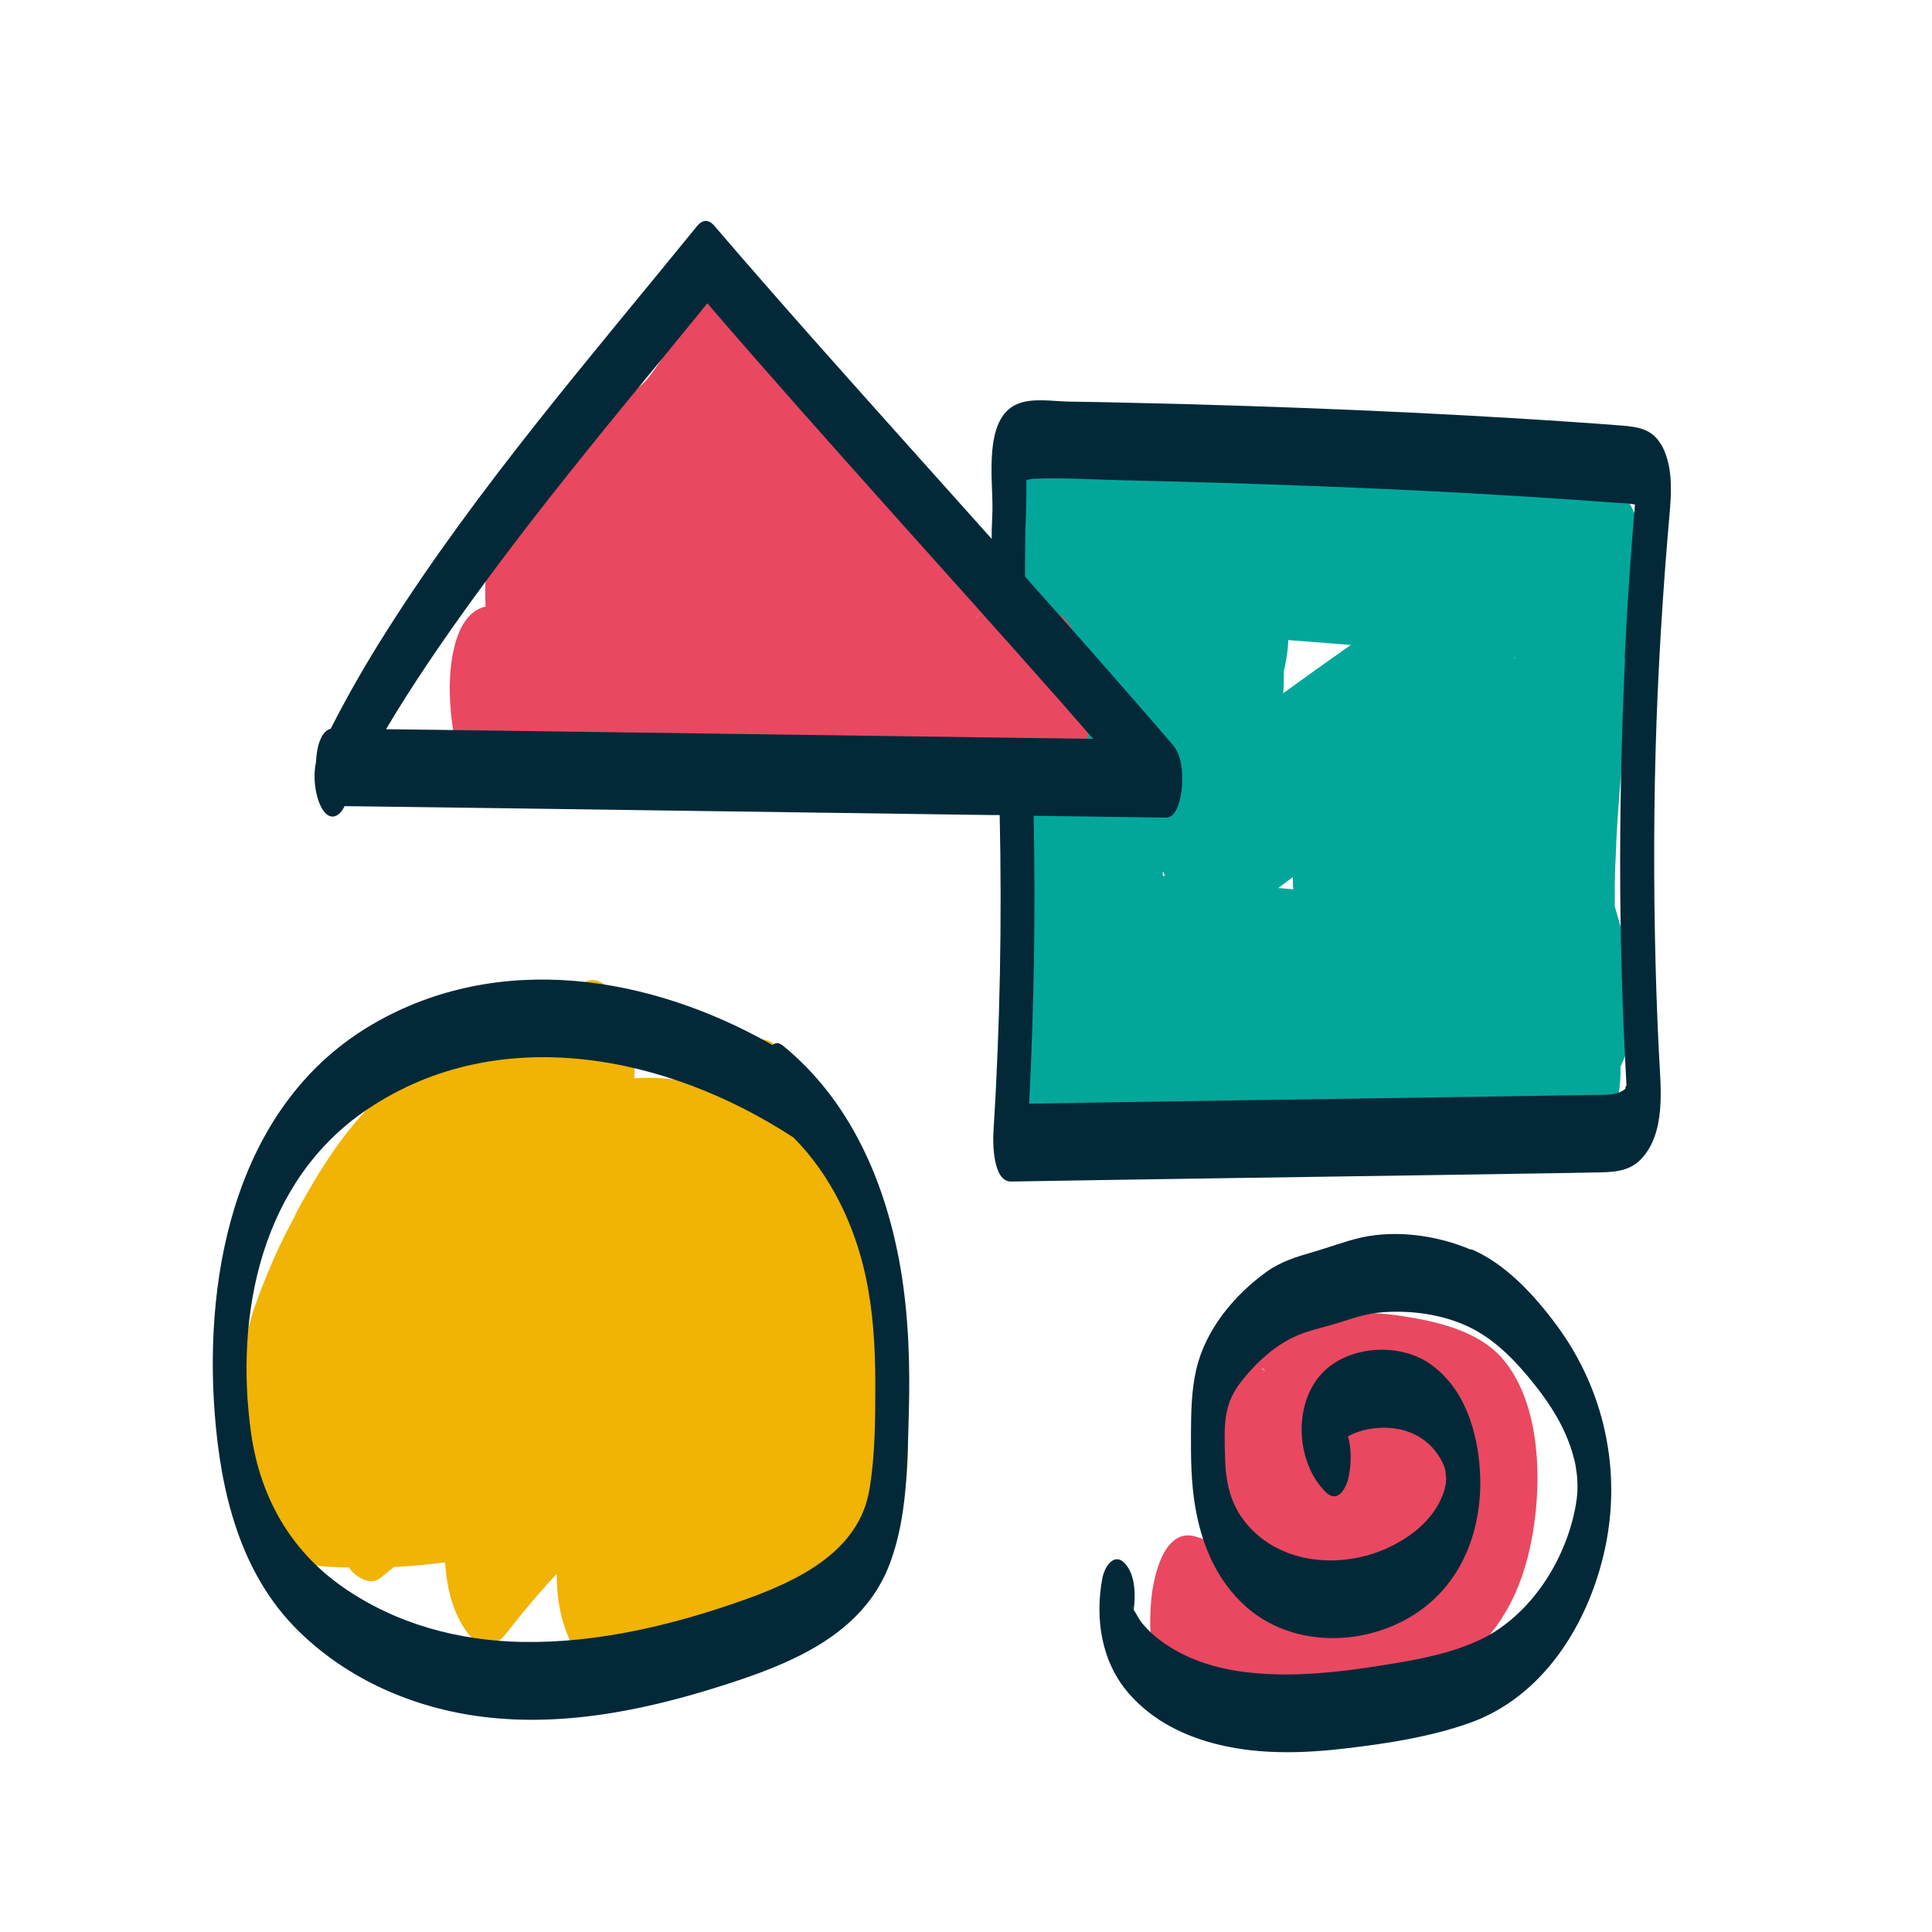 <?xml version="1.0" encoding="UTF-8"?>
<svg id="icon" xmlns="http://www.w3.org/2000/svg" width="160" height="160" viewBox="0 0 160 160">
  <defs>
    <style>
      .cls-1 {
        fill: #e94860;
      }

      .cls-1, .cls-2, .cls-3, .cls-4 {
        stroke-width: 0px;
      }

      .cls-2 {
        fill: #f1b304;
      }

      .cls-3 {
        fill: #03a79a;
      }

      .cls-4 {
        fill: #032939;
      }
    </style>
  </defs>
  <path class="cls-3" d="m135.79,43.78c-.4-1.39-1.16-3.48-2.89-3.62-15.78-1.21-31.57-2.42-47.35-3.63-1.09-.08-1.93,1.49-2.24,2.24-.66,1.56-.9,3.62-.82,5.28.08,1.74.26,3.67,1.08,5.24.5.95,1.1,1.97,2.27,2.11-1.55,5.2-1.94,10.7-1.76,16.23.1,3.17.38,6.33.53,9.5.07,1.58.09,3.15.09,4.73-.02.38-.04.76-.08,1.14-.07.87-.17,1.74-.3,2.61-.31,2.12.01,4.48.74,6.47.42,1.15,1.14,2.85,2.62,2.87,14.48.14,28.97.3,43.45.44,1.09.01,1.92-1.42,2.24-2.24.58-1.48.88-3.2.83-4.81.39-.77.64-1.65.77-2.22.56-2.36.56-5.19-.18-7.51-.38-1.18-.73-2.36-1.06-3.55,0-.61,0-1.22,0-1.83.01-.81.05-1.63.06-2.44-.04,2.36.04-.62.07-1.19.17-3.25.45-6.49.82-9.73.19-1.62.4-3.23.64-4.84.02-.14.04-.29.07-.43.04-.23.07-.45.11-.68.15-.88.31-1.76.47-2.64.46-2.48.53-5.06-.18-7.51Zm-28.72,28.86c0,.34,0,.67.03,1.01-.41-.04-.83-.07-1.24-.11.4-.3.8-.6,1.21-.9Zm-10.76-.47c.06.12.12.25.18.37-.06,0-.12-.02-.19-.02,0-.12,0-.23,0-.35Zm29.14-17.64s0-.05,0-.08c.03,0,.05,0,.08,0-.02.02-.05.05-.07.07Zm-19.18,2.88c.05-.59.06-1.18.04-1.77.2-.82.32-1.66.36-2.23.01-.13.01-.27.02-.4,1.73.13,3.45.26,5.18.4-1.88,1.32-3.74,2.65-5.6,4Z"/>
  <path class="cls-1" d="m89.17,52.78c-.47-.9-1.16-2.16-2.35-2.12-.63.02-1.26.02-1.89.01-.46-.84-1.12-1.62-2.03-1.52-.77.09-1.53.19-2.3.29-.22-2.39-.76-4.75-1.67-7.01-.69-1.73-2.08-3.62-3.88-4.3-1.01-.38-2.09-.6-3.16-.8-1.24-.93-2.4-2.02-3.52-2.94-1.49-1.23-2.95-2.49-4.39-3.77-.25-.92-.56-1.8-.97-2.57-.72-1.38-2-3.78-3.92-3.54-1.87.24-3.2,2.05-3.74,3.73-.18.54-.38,1.06-.61,1.58-.41.63-.85,1.24-1.34,1.81-1.6,1.46-3.43,2.58-5.49,3.29-.96.33-1.98.63-2.81,1.22-2.46,1.75-3.53,4.62-4.26,7.43-.54,2.09-.73,4.38-.63,6.66-2.73.64-3.05,5.27-2.95,7.49.08,1.74.26,3.67,1.08,5.24.41.79,1.23,2.33,2.35,2.12.72-.13,1.33-.29,1.85-.54.09,0,.17.02.26,0,3.27-.59,6.54-1.15,9.82-1.68.5,1.03,1.21,1.89,2.21,1.79,3.59-.38,7.18-.76,10.77-1.14.44.67,1.04,1.29,1.81,1.19,2.03-.25,4.07-.5,6.1-.75.46.66,1.13,1.33,1.82,1.21,1.74-.31,3.49-.56,5.24-.8.46.62,1.06,1.04,1.84,1.09,1.59.1,3.18.13,4.78.08,1.13-.03,1.88-1.37,2.24-2.24.66-1.56.9-3.62.82-5.28-.08-1.74-.26-3.67-1.08-5.24Zm-8.35-1.5c.1-.15.22-.29.37-.41-.14.13-.24.27-.37.41Z"/>
  <path class="cls-2" d="m74.96,115.19c-.73-7.14-3.33-14.82-8.33-20,.16-1.92-.06-3.9-.57-5.52-.62-1.96-2.45-5.25-4.51-2.56-.81,1.06-1.65,2.1-2.5,3.13-.55-.2-1.1-.38-1.68-.53-1.61-.42-3.22-.52-4.83-.41.06-1.58-.14-3.17-.59-4.6-.66-2.09-2.36-5.1-4.51-2.56-1.47,1.73-2.95,3.45-4.44,5.16-.67-1.99-1.89-4.3-3.55-2.95-2.71,2.22-5.68,4.2-8.2,6.64-2.76,2.67-4.71,5.79-6.55,9.13-.12.22-.22.46-.33.69-1.32,2.39-2.39,4.92-3.3,7.49-.76,2.16-1.05,4.7-.72,7.07-.48,2.29-.6,4.66-.26,6.97.34,2.27,1.16,5.19,3.31,6.46,1.51.89,3.62.99,5.5,1.01.04.05.07.11.11.16.51.67,1.69,1.39,2.52.69.36-.3.73-.59,1.09-.89,1.42-.06,2.83-.2,4.24-.39.07,1.16.26,2.29.58,3.3.62,1.97,2.44,5.23,4.51,2.56,1.14-1.47,2.33-2.9,3.58-4.28.19-.21.39-.41.58-.62-.02,1.96.33,3.96,1.15,5.64.45.93,1.24,2.18,2.46,2.17.28,0,.59-.09.88-.22,0,0,0,0,0,0,.27.06.51.07.72.03.37.09.78.02,1.2-.3,1.16-.88,2.38-1.63,3.73-2.16,1.51-.43,3.06-.57,4.62-.79,2.17-.3,4.29-.91,6.3-1.79,2.27-1,4.51-2.2,5.88-4.35,2.49-3.92,2.34-8.93,1.89-13.37Zm-22.04,21.57c.48-.53.61-.47,0,0h0Z"/>
  <path class="cls-1" d="m124.44,112.53c-2.01-2.34-5.52-3.12-8.45-3.56-2.86-.43-5.8-.31-8.61.37-1.35.33-2.8.72-4.05,1.33-2.7,1.33-3.41,4.89-3.5,7.58-.12,3.41.42,7.46,3.41,9.6.19.13.39.24.59.36-1.11-.05-2.22-.2-3.33-.47-.43-.14-.87-.27-1.3-.43-2.8-1.03-3.71,3.33-3.87,5.29-.15,1.89-.11,3.9.47,5.72.33,1.06.87,2.94,2.02,3.37,2.82,1.04,5.77,1.68,8.79,1.4,2.83-.27,5.59-1.22,8.2-2.29,2.48-1.02,5.11-2.08,7.12-3.9,3.19-2.9,4.6-6.71,5.16-10.94.57-4.25.28-10-2.65-13.43Zm-19.65,1.04c-.46-.33-.33-.41,0,0h0Z"/>
  <g>
    <path class="cls-4" d="m137.55,36.8c-.71-1.24-1.84-1.44-3.16-1.55-1.47-.12-2.94-.22-4.42-.32-2.89-.2-5.78-.37-8.67-.53-6.02-.33-12.05-.58-18.08-.78-3.3-.11-6.61-.2-9.92-.27-1.58-.04-3.16-.07-4.74-.09-1.36-.02-3.07-.34-4.34.21-2.79,1.21-1.99,6.23-2.03,8.69,0,.01,0,.02,0,.03,0,.04,0,.07,0,.12-.02.53-.04,1.07-.06,1.6,0,.24,0,.48,0,.72-4.94-5.53-9.9-11.04-14.82-16.59-2.74-3.1-5.47-6.21-8.16-9.35-.47-.55-.98-.51-1.42.03-8.87,10.92-18.15,21.61-25.7,33.52-1.67,2.63-3.23,5.33-4.64,8.11-.76.17-1.17,1.41-1.22,2.76-.26,1.21-.09,2.66.4,3.67.57,1.17,1.43,1.09,1.97-.02,17.88.23,35.75.5,53.62.74.21,0,.42,0,.63,0,.19,8.77.03,17.54-.52,26.3-.05.82-.05,4.07,1.46,4.05,11.77-.2,23.55-.36,35.32-.54,2.97-.05,5.94-.09,8.9-.14,1.35-.02,2.69-.04,4.04-.07,1.42-.02,2.85,0,3.9-1.09,2.11-2.2,1.64-5.94,1.5-8.71-.17-3.36-.28-6.72-.34-10.09-.12-6.61-.06-13.22.23-19.82.15-3.36.35-6.72.6-10.08.12-1.64.26-3.27.4-4.91.16-1.88.24-3.94-.73-5.64Zm-95.56,23.72c-3.34-.05-6.68-.09-10.02-.13,2.17-3.66,4.59-7.18,7.07-10.62,4.19-5.79,8.66-11.36,13.19-16.89,2.12-2.59,4.24-5.16,6.35-7.76,9.55,11.08,19.43,21.87,29.12,32.83.95,1.08,1.89,2.17,2.83,3.24-16.18-.22-32.36-.45-48.54-.67Zm92.59-5.98c-.3,6.35-.44,12.71-.4,19.07.02,3.12.09,6.24.2,9.35.05,1.48.12,2.95.19,4.43.03.66.07,1.31.1,1.97,0-.06.02.35.03.56-.02-.11-.15.26-.06.21-.65.65-1.91.53-2.82.55-1.28.02-2.55.04-3.83.06-2.6.04-5.21.08-7.81.12-11.65.18-23.3.34-34.95.54.4-7.94.54-15.89.37-23.84,3.66.05,7.32.1,10.97.15.95.01,1.24-1.78,1.3-2.4.11-1.12.04-2.72-.74-3.62-4.03-4.69-8.13-9.32-12.24-13.94,0-.12,0-.22,0-.3,0-1.01,0-2.03.02-3.04,0-.13,0-.25,0-.38,0-.17.01-.33.02-.5.03-.83.06-1.66.07-2.5,0-.43,0-.85,0-1.28.24-.05.54-.1.56-.1,2.54-.11,5.12.07,7.66.13,2.65.06,5.29.13,7.93.21,10.86.33,21.73.82,32.57,1.64.51.04,1.05.03,1.55.13.05,0,.09.02.13.03-.11,1.22-.2,2.44-.29,3.65-.23,3.03-.42,6.06-.56,9.09Z"/>
    <path class="cls-4" d="m64.76,86.55c-.3-.24-.56-.2-.78,0-10.09-5.77-22.65-7.83-33.12-1.73-11.15,6.5-13.99,20.24-13.08,32.22.5,6.56,2.11,13.3,6.96,18.05,4.09,4.01,9.51,6.36,15.17,7.08,7.09.9,14.23-.69,20.94-2.91,5.32-1.76,10.81-4.22,12.88-9.87,1.42-3.85,1.41-8.16,1.53-12.2.12-4.05,0-8.15-.68-12.16-1.21-7.04-4.14-13.91-9.81-18.49Zm7.24,36.81c-.85,5.14-5.93,7.55-10.36,9.13-5.86,2.08-12.11,3.59-18.36,3.49-5.3-.09-10.51-1.49-14.88-4.54-4.37-3.05-6.85-7.47-7.6-12.71-1.39-9.85.81-20.95,9.65-26.88,10.91-7.32,24.82-4.45,35.21,2.32.02.01.03.02.05.03,3.1,3.12,5.07,7.26,5.99,11.55.61,2.85.78,5.78.79,8.69,0,2.94,0,6.02-.49,8.93Z"/>
    <path class="cls-4" d="m121.83,103.5c-2.76-1.18-6.16-1.67-9.11-1.01-1.36.31-2.69.83-4.03,1.21-1.32.38-2.65.8-3.78,1.61-2.7,1.94-5.06,4.79-5.83,8.06-.43,1.81-.44,3.69-.45,5.53-.01,1.92.02,3.85.33,5.74.52,3.21,1.78,6.25,4.25,8.44,4.36,3.85,11.53,3.22,15.64-.73,2.8-2.68,3.92-6.59,3.72-10.4-.18-3.35-1.27-7.03-4.17-9.02-2.43-1.67-6.27-1.52-8.53.43-2.83,2.45-2.67,7.63-.09,10.2.98.98,1.67-.24,1.9-1.2.2-.86.29-2.31-.05-3.4.66-.37,1.4-.58,2.15-.67,2.05-.26,4.1.41,5.29,2.16.35.51.54.93.63,1.33-.02-.08.04.44.07.64-.02.11-.03.48,0,.27-.02.11-.09.54-.2.87-.69,2.07-2.47,3.57-4.37,4.5-3.91,1.92-9.12,1.6-12.02-1.93-1.33-1.62-1.69-3.48-1.73-5.53-.05-2.25-.2-4.16,1.22-6.02,1.35-1.77,3.14-3.43,5.27-4.18,1-.35,2.05-.57,3.06-.9,1.16-.37,2.24-.73,3.47-.82,2.38-.19,4.99.17,7.16,1.2,2.24,1.06,4.02,2.97,5.53,4.88,1.3,1.64,2.43,3.47,3.04,5.49.14.48.23.81.29,1.17.04.24.07.47.1.71,0,.02.02.28.03.34.05.86.02,1.38-.13,2.23-.8,4.47-3.71,9.08-7.86,11.07-2.61,1.25-5.55,1.73-8.39,2.18-3.02.48-6.09.83-9.15.69-2.75-.13-5.48-.64-7.88-2.05-1.01-.59-1.93-1.3-2.67-2.22-.26-.33-.42-.72-.65-1.05.16-1.27.13-2.88-.7-3.81-.93-1.04-1.73.28-1.9,1.2-.62,3.33-.09,6.9,2.18,9.52,1.97,2.27,4.67,3.6,7.56,4.28,3.48.82,7.11.69,10.63.26,3.34-.4,6.74-.93,9.93-2.04,6.21-2.15,9.99-8.27,11.33-14.49,1.39-6.46-.06-13.13-3.97-18.44-1.83-2.48-4.22-5.12-7.11-6.35Zm-28.01,29.73c-.14-.19-.02-.13,0,0h0Z"/>
  </g>
</svg>